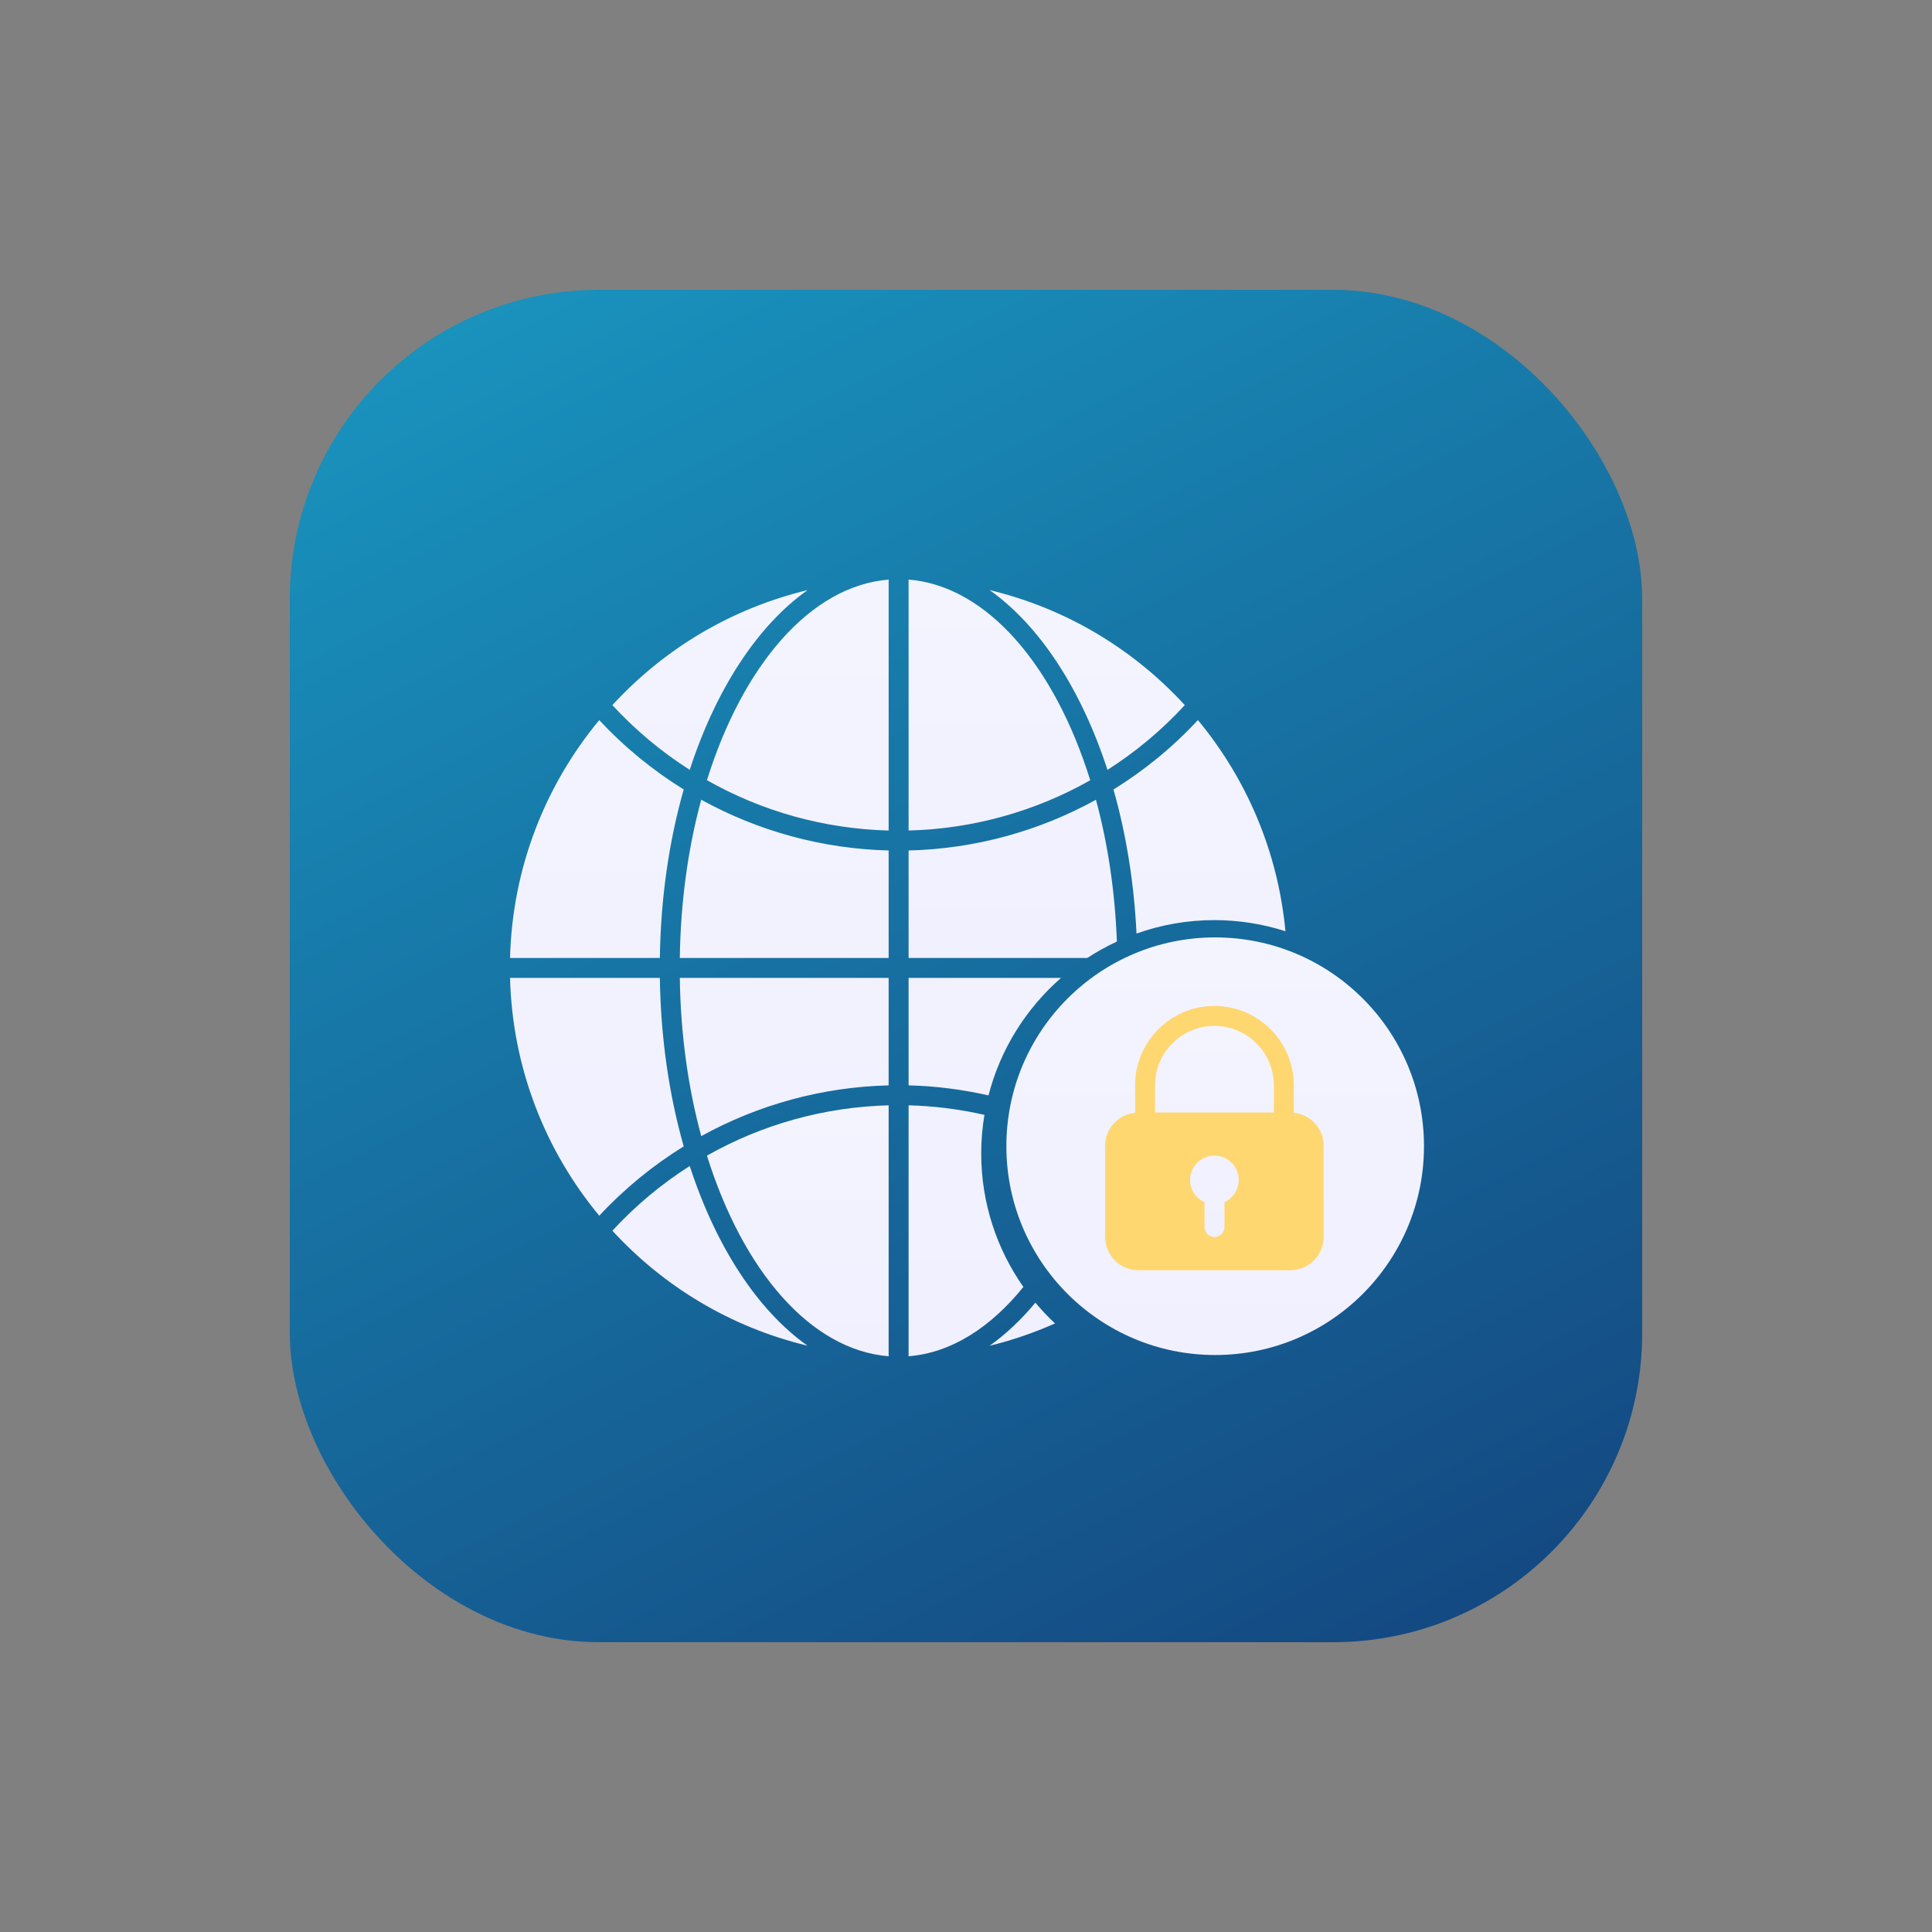 <svg width="500" height="500" viewBox="0 0 500 500" fill="none" xmlns="http://www.w3.org/2000/svg">
<rect x="0" y="0" width="500" height="500" fill="#808080" stroke="none"/>
<rect x="75" y="75" width="350" height="350" rx="80" fill="url(#paint0_linear_652_1203)"/>
<circle cx="314.487" cy="296.638" r="54.039" fill="url(#paint1_linear_652_1203)"/>
<path d="M286.014 320.156V296.455C286.014 292.04 289.422 288.425 293.76 287.987V280.887C293.76 269.552 302.977 260.335 314.285 260.335C325.62 260.335 334.837 269.552 334.837 280.887V287.987C339.149 288.425 342.557 292.04 342.557 296.455V320.156C342.557 324.881 338.71 328.728 333.985 328.728H294.586C289.861 328.728 286.014 324.881 286.014 320.156Z" fill="#FED771"/>
<path d="M314.311 299.088C310.8 299.088 307.986 301.903 307.986 305.362C307.986 307.918 309.509 310.139 311.729 311.12V317.549C311.729 318.969 312.865 320.131 314.311 320.131C315.731 320.131 316.893 318.969 316.893 317.549V311.12C319.062 310.113 320.585 307.918 320.585 305.362C320.585 301.903 317.771 299.088 314.311 299.088ZM314.285 265.499C305.817 265.499 298.923 272.392 298.923 280.887V287.909H329.673V280.887C329.673 272.392 322.754 265.499 314.285 265.499Z" fill="url(#paint2_linear_652_1203)"/>
<path d="M235.143 150V214.94C251.795 214.514 267.92 209.991 282.154 201.925C272.883 172.184 255.381 151.621 235.143 150ZM289.05 243.674C288.558 230.61 286.68 218.21 283.633 206.975C268.891 215.11 252.289 219.685 235.143 220.102V247.918H281.389C283.828 246.326 286.386 244.907 289.05 243.674ZM178.501 199.235C185.273 178.414 196.032 161.895 209.005 152.715C189.341 157.463 171.986 167.797 158.484 182.485C164.456 188.97 171.195 194.583 178.501 199.235Z" fill="url(#paint3_linear_652_1203)"/>
<path d="M286.611 199.245C293.917 194.59 300.657 188.973 306.626 182.481C293.613 168.322 276.398 157.589 256.095 152.704C269.074 161.884 279.837 178.411 286.611 199.245ZM176.945 204.316C168.957 199.378 161.599 193.361 155.087 186.364C141.147 203.169 132.59 224.57 132 247.918H170.77C170.989 232.323 173.175 217.549 176.945 204.316ZM288.166 204.326C291.419 215.754 293.485 228.334 294.131 241.597C300.434 239.356 307.211 238.125 314.273 238.125C320.688 238.125 326.868 239.14 332.672 241.002C330.734 220.354 322.57 201.49 310.021 186.36C303.513 193.363 296.155 199.385 288.166 204.326ZM274.585 253.082H235.143V280.891C242.162 281.061 249.079 281.965 255.825 283.489C258.896 271.52 265.562 260.986 274.585 253.082ZM170.77 253.082H132.001C132.597 276.427 141.153 297.825 155.09 314.629C161.601 307.632 168.96 301.614 176.948 296.677C173.179 283.446 170.992 268.675 170.77 253.082ZM264.852 333.061C257.984 323.261 253.937 311.345 253.937 298.494C253.937 295.097 254.233 291.769 254.775 288.523C248.371 287.078 241.803 286.223 235.143 286.053V351C246.156 350.118 256.345 343.591 264.852 333.061ZM229.979 150C209.738 151.621 192.233 172.179 182.958 201.915C197.198 209.983 213.327 214.508 229.979 214.939V150ZM273.043 342.509C271.243 340.821 269.542 339.029 267.959 337.133C264.28 341.549 260.312 345.309 256.107 348.285C261.971 346.871 267.611 344.897 273.043 342.509ZM229.979 220.101C212.833 219.679 196.228 215.102 181.478 206.965C178.099 219.414 176.14 233.287 175.932 247.918H229.979V220.101ZM229.979 253.082H175.933C176.143 267.711 178.102 281.581 181.48 294.028C196.229 285.891 212.834 281.313 229.979 280.892V253.082ZM208.992 348.274C196.026 339.091 185.273 322.574 178.503 301.756C171.197 306.409 164.458 312.022 158.486 318.508C171.628 332.81 188.845 343.411 208.992 348.274Z" fill="url(#paint4_linear_652_1203)"/>
<path d="M229.979 286.054C213.327 286.484 197.2 291.01 182.96 299.077C192.235 328.818 209.739 349.379 229.979 351V286.054Z" fill="url(#paint5_linear_652_1203)"/>
<defs>
<linearGradient id="paint0_linear_652_1203" x1="118" y1="-140" x2="403" y2="420" gradientUnits="userSpaceOnUse">
<stop stop-color="#1BB5D9"/>
<stop offset="1" stop-color="#144780"/>
</linearGradient>
<linearGradient id="paint1_linear_652_1203" x1="314.487" y1="242.599" x2="314.487" y2="350.677" gradientUnits="userSpaceOnUse">
<stop stop-color="#F4F4FF"/>
<stop offset="1" stop-color="#F0F0FF"/>
</linearGradient>
<linearGradient id="paint2_linear_652_1203" x1="314.298" y1="265.499" x2="314.298" y2="320.131" gradientUnits="userSpaceOnUse">
<stop stop-color="#F4F4FF"/>
<stop offset="1" stop-color="#F0F0FF"/>
</linearGradient>
<linearGradient id="paint3_linear_652_1203" x1="223.767" y1="150" x2="223.767" y2="247.918" gradientUnits="userSpaceOnUse">
<stop stop-color="#F4F4FF"/>
<stop offset="1" stop-color="#F0F0FF"/>
</linearGradient>
<linearGradient id="paint4_linear_652_1203" x1="232.336" y1="150" x2="232.336" y2="351" gradientUnits="userSpaceOnUse">
<stop stop-color="#F4F4FF"/>
<stop offset="1" stop-color="#F0F0FF"/>
</linearGradient>
<linearGradient id="paint5_linear_652_1203" x1="206.47" y1="286.054" x2="206.47" y2="351" gradientUnits="userSpaceOnUse">
<stop stop-color="#F4F4FF"/>
<stop offset="1" stop-color="#F0F0FF"/>
</linearGradient>
</defs>
</svg>
